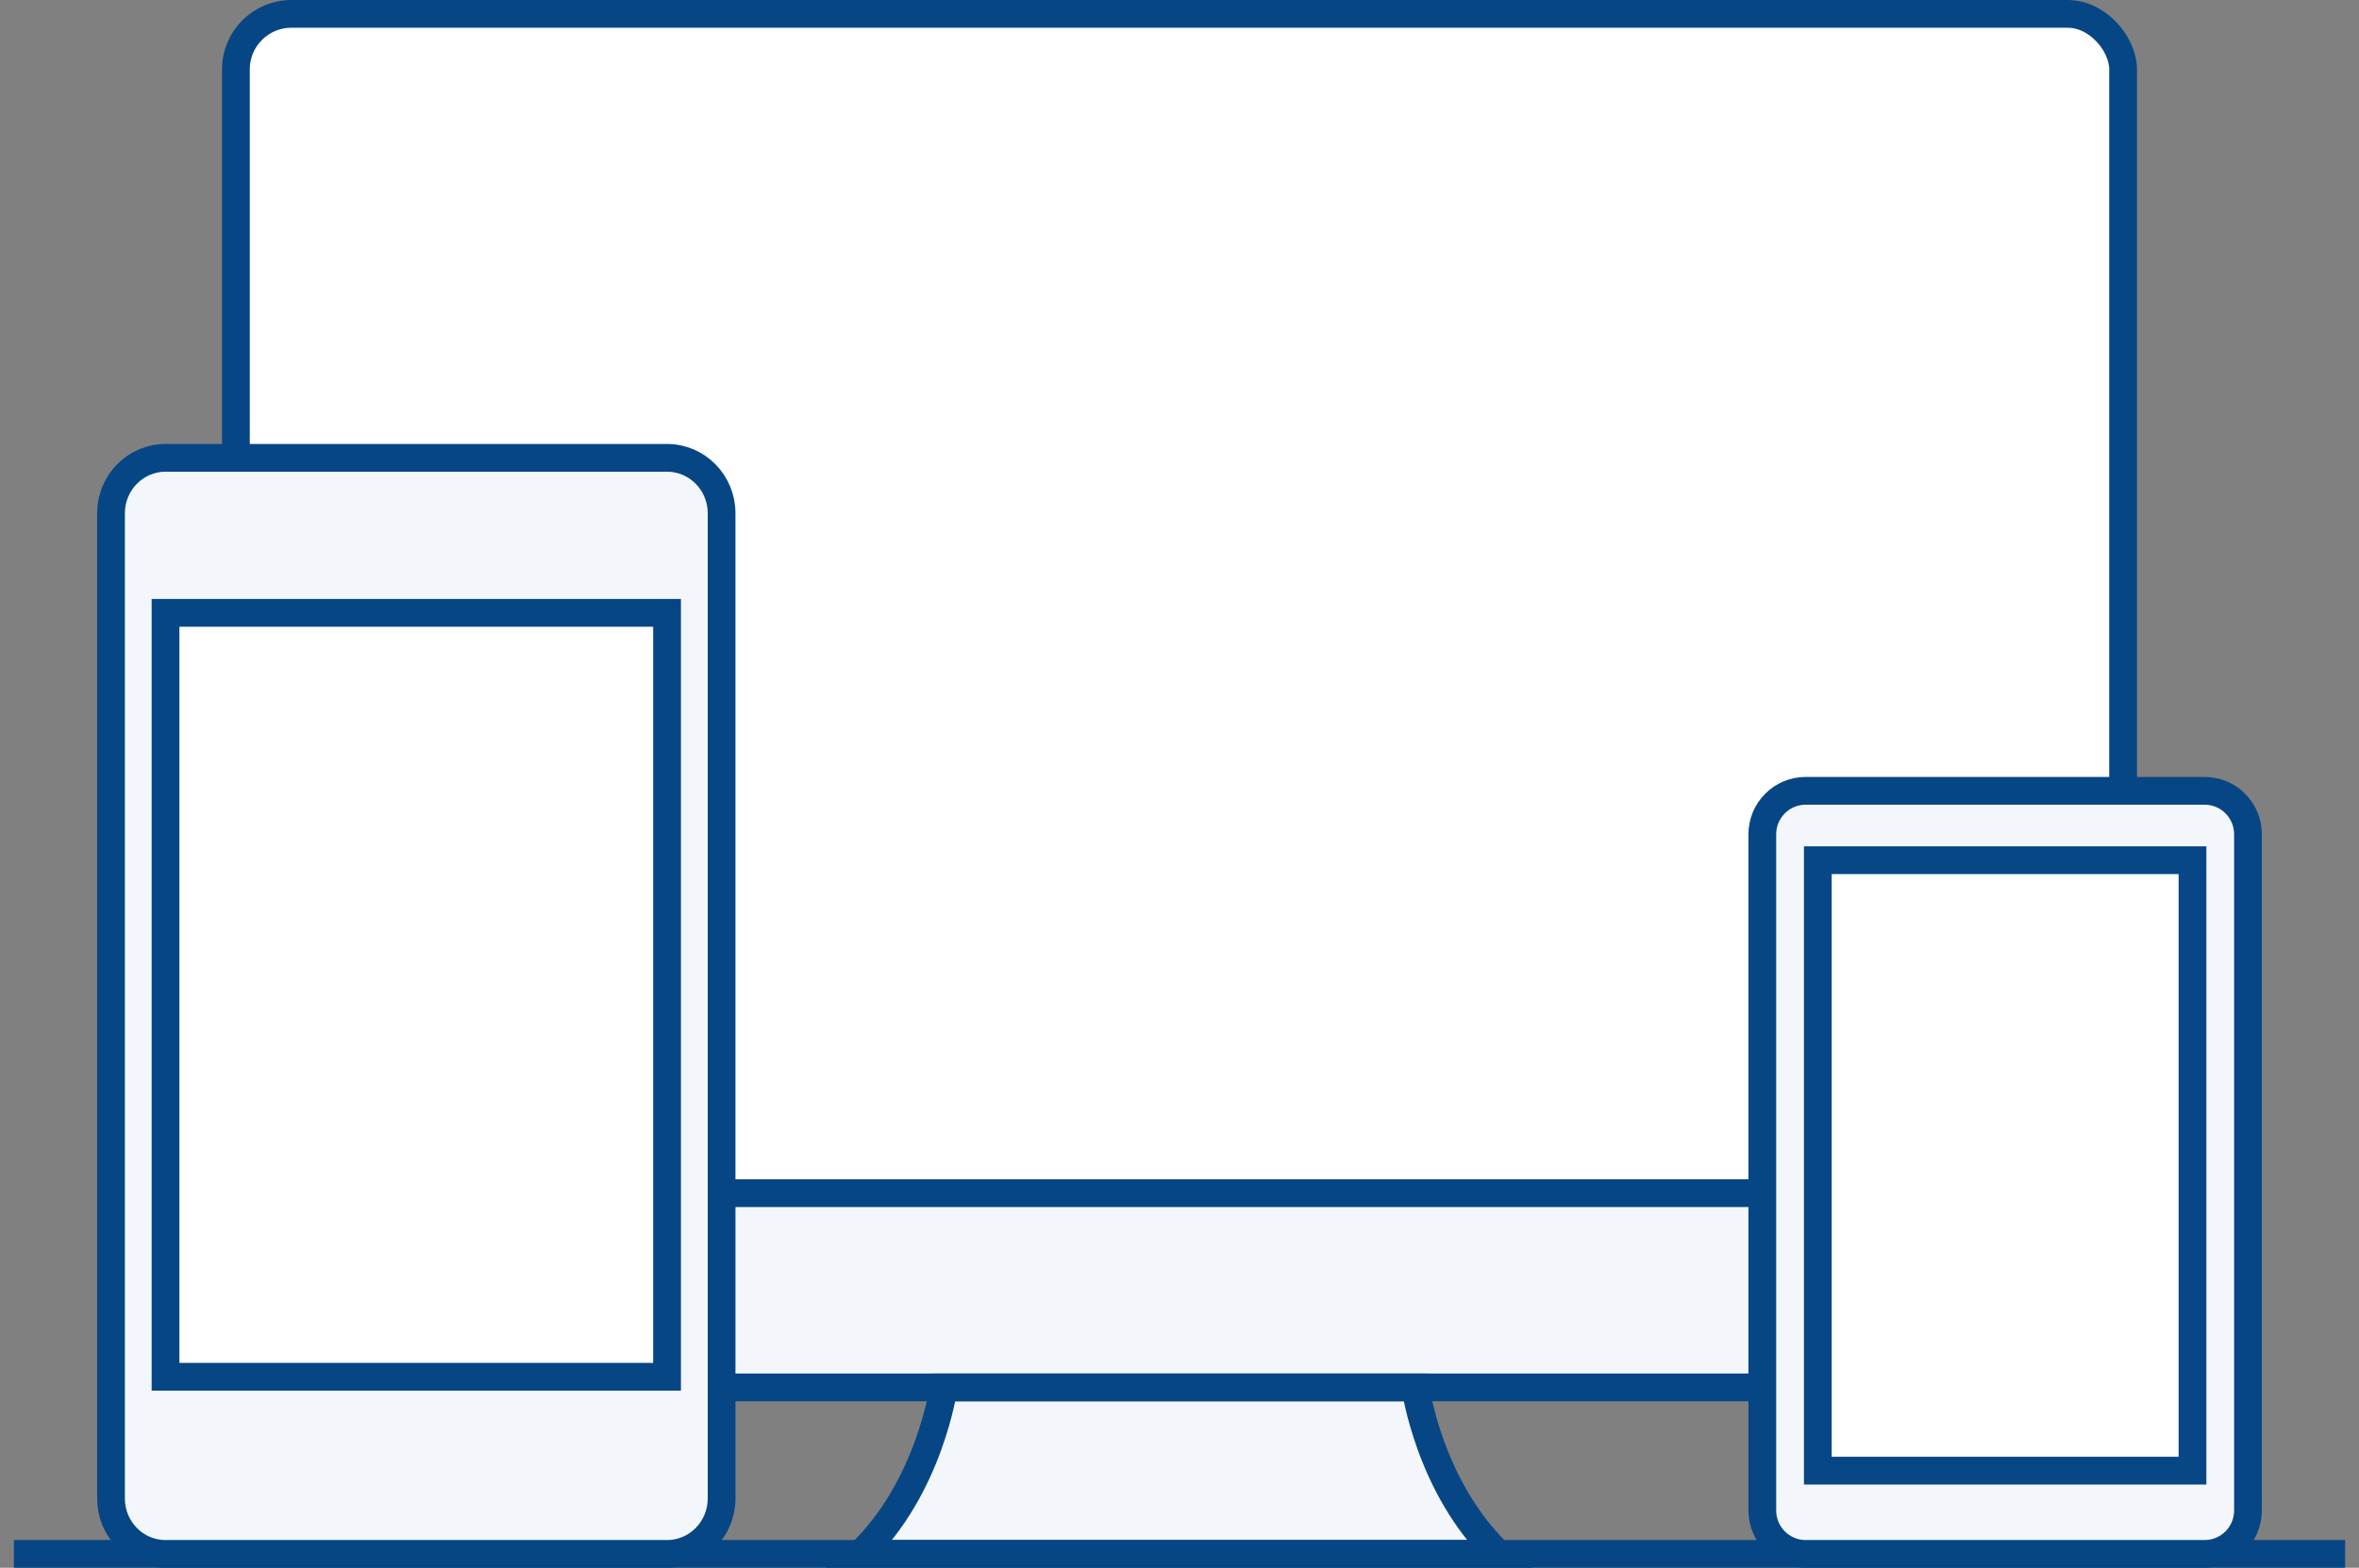 <?xml version="1.0" standalone="no"?>
<!-- Generator: Adobe Fireworks 10, Export SVG Extension by Aaron Beall (http://fireworks.abeall.com) . Version: 0.6.1  -->
<!DOCTYPE svg PUBLIC "-//W3C//DTD SVG 1.1//EN" "http://www.w3.org/Graphics/SVG/1.1/DTD/svg11.dtd">
<svg viewBox="0 0 170 113" style="background-color:#ffffff00"
	xmlns="http://www.w3.org/2000/svg"
	x="0px" y="0px" width="170px" height="113px"
>
	<rect x="0" y="0" width="170" height="113" fill="#808080" stroke="none"/>
	<g id="Layer%201">
		<g>
			<rect x="17" y="1" width="136" height="99" fill="#f3f7fb" rx="4" ry="4"/>
			<path d="M 22 1 C 19.238 1 17 3.239 17 6 L 17 86 L 153 86 L 153 6 C 153 3.239 150.762 1 148 1 L 22 1 Z" fill="#ffffff"/>
			<path d="M 17 86 L 152 86 " stroke="#064685" stroke-width="2" fill="none"/>
			<path d="M 68 100 C 68 100 66.996 107.217 62 112 L 108 112 C 103.004 107.217 102 100 102 100 L 68 100 Z" stroke="#064685" stroke-width="2" fill="#f3f7fb"/>
			<path d="M 1 112 L 169 112 " stroke="#064685" stroke-width="2" fill="none"/>
			<rect x="17" y="1" width="136" height="99" stroke="#064685" stroke-width="2" fill="none" rx="4" ry="4"/>
		</g>
		<g>
			<path d="M 130.125 57 L 158.875 57 C 160.601 57 162 58.402 162 60.131 L 162 108.869 C 162 110.598 160.601 112 158.875 112 L 130.125 112 C 128.399 112 127 110.598 127 108.869 L 127 60.131 C 127 58.402 128.399 57 130.125 57 Z" stroke="#064685" stroke-width="2" fill="#f3f7fb"/>
		</g>
		<path d="M 131 62 L 158 62 L 158 106 L 131 106 L 131 62 Z" stroke="#074785" stroke-width="2" fill="#ffffff"/>
		<g>
			<path d="M 11.929 33 L 48.071 33 C 50.241 33 52 34.786 52 36.99 L 52 108.01 C 52 110.214 50.241 112 48.071 112 L 11.929 112 C 9.759 112 8 110.214 8 108.01 L 8 36.99 C 8 34.786 9.759 33 11.929 33 Z" stroke="#064685" stroke-width="2" fill="#f3f7fb"/>
			<path d="M 11.929 44.172 L 48.071 44.172 L 48.071 99.232 L 11.929 99.232 L 11.929 44.172 Z" stroke="#064685" stroke-width="2" fill="#ffffff"/>
		</g>
	</g>
</svg>